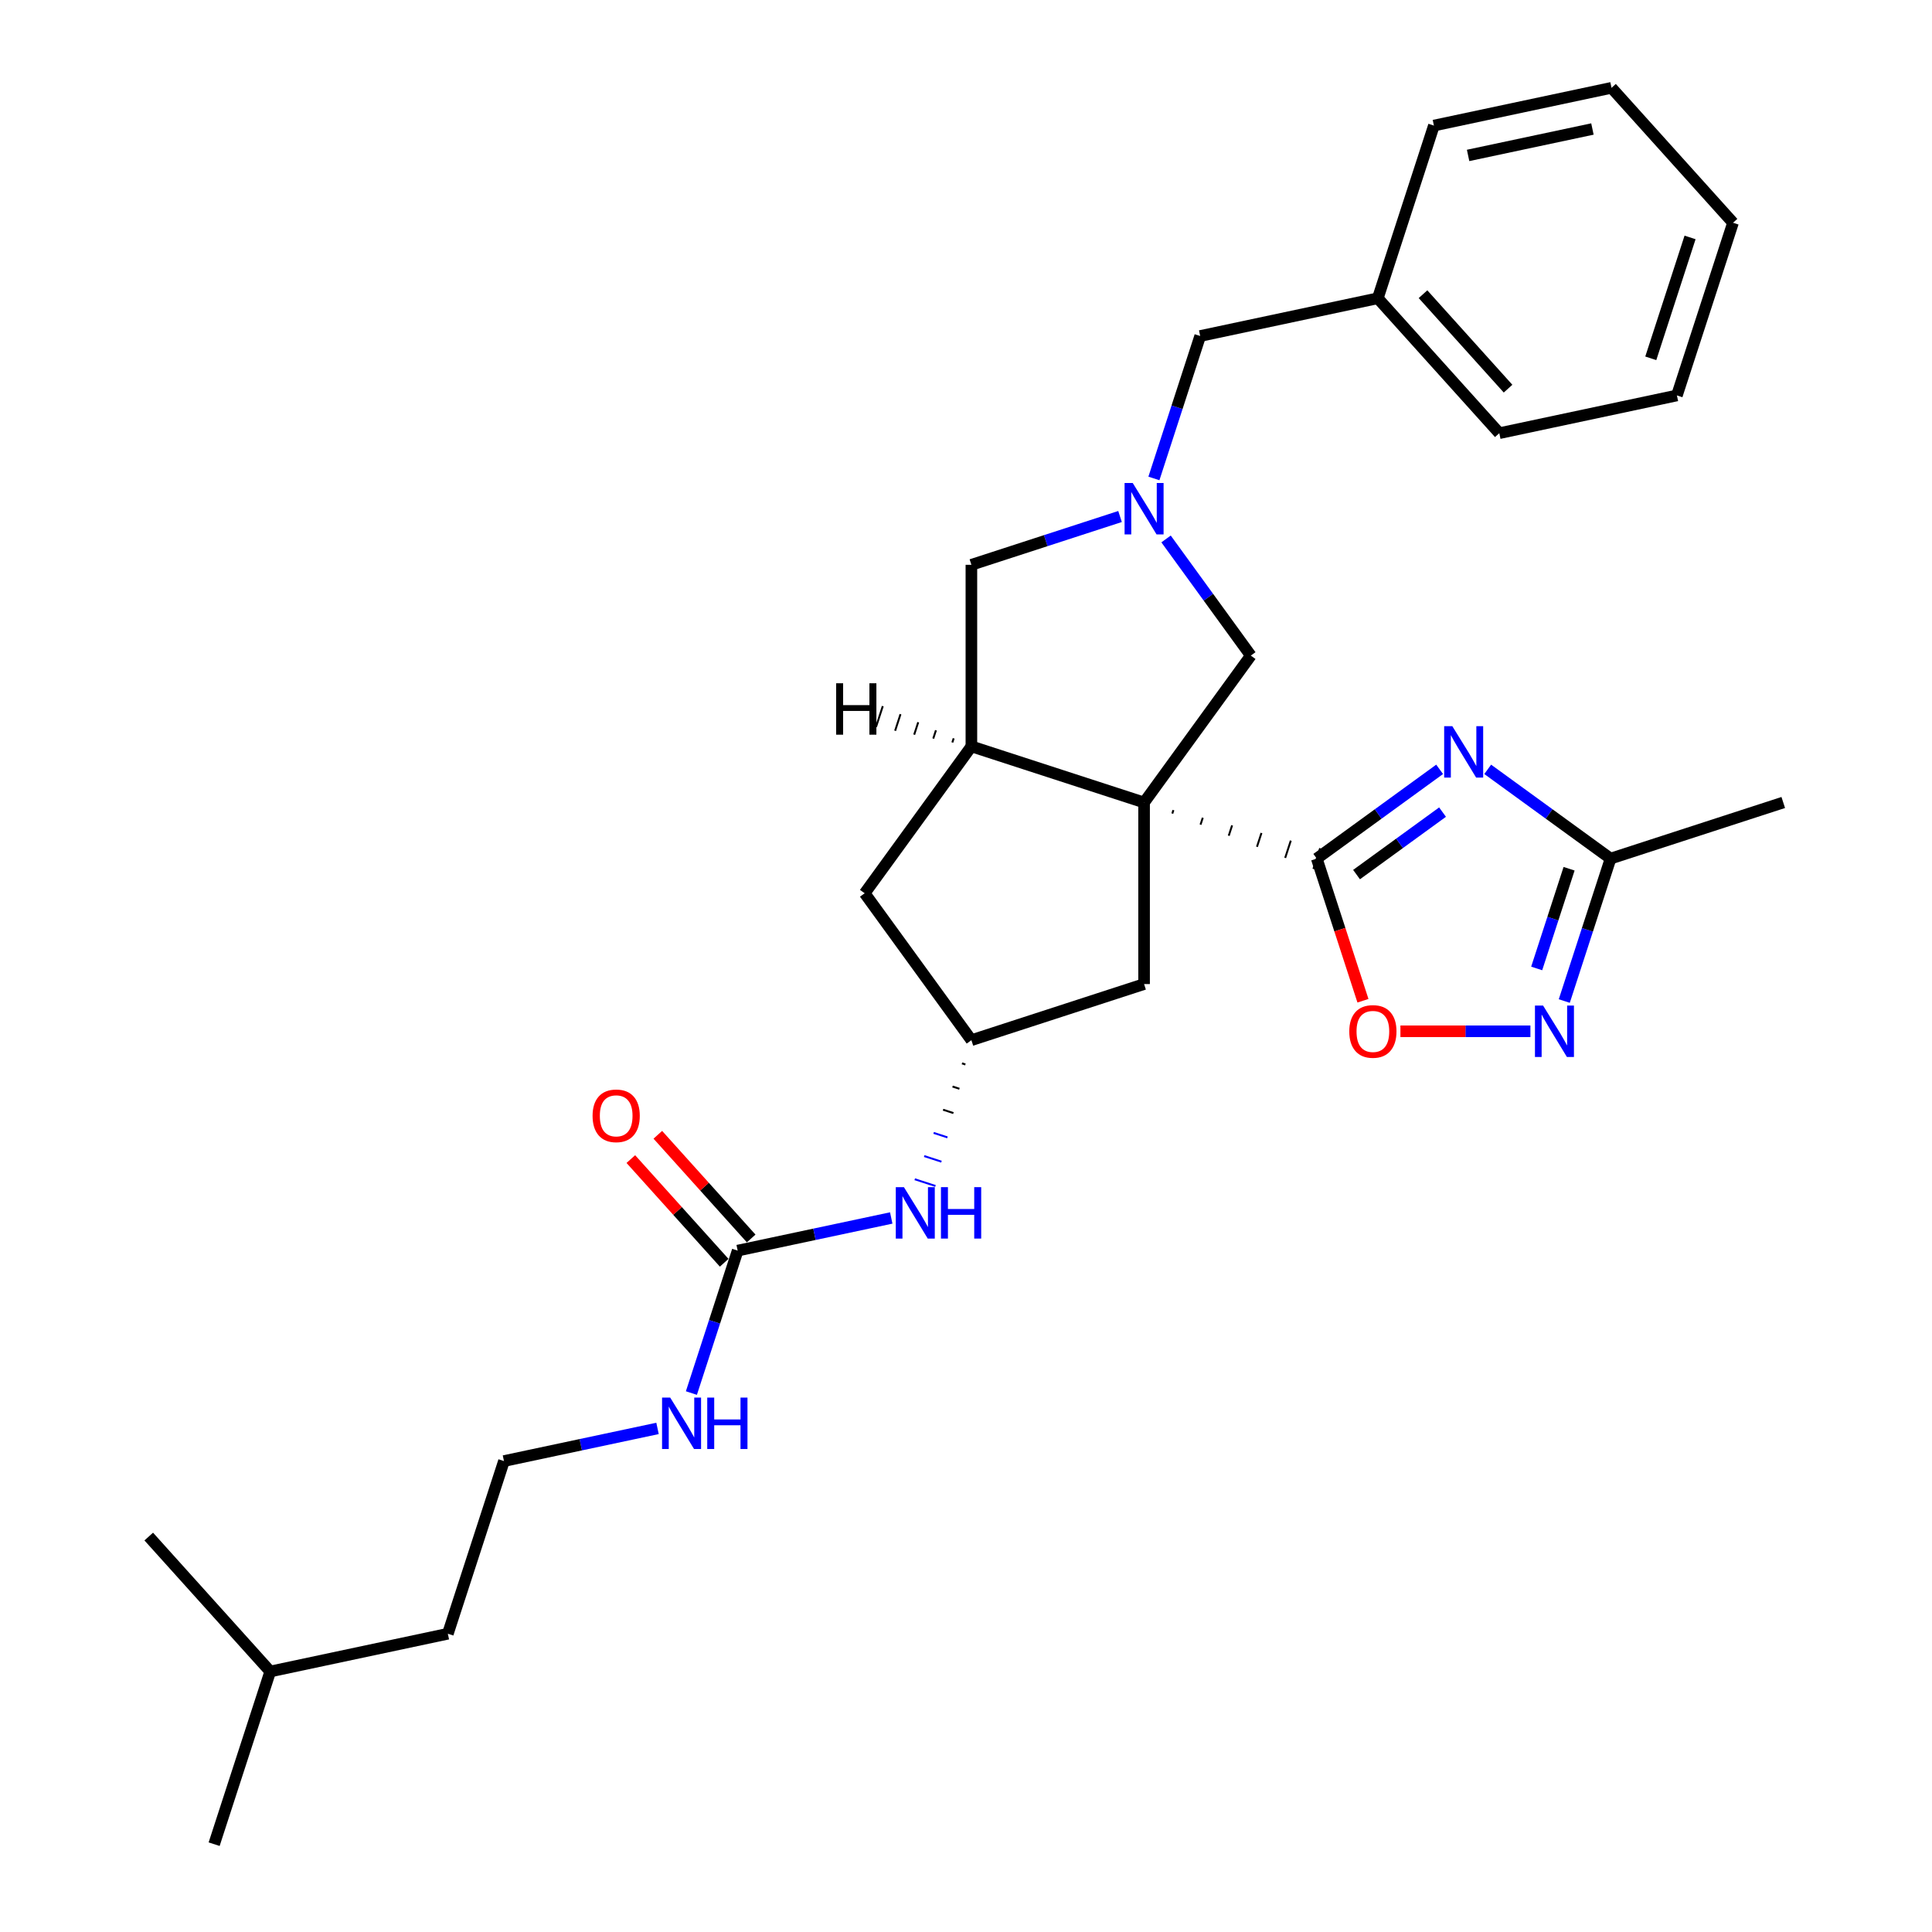 <?xml version='1.0' encoding='iso-8859-1'?>
<svg version='1.1' baseProfile='full'
              xmlns='http://www.w3.org/2000/svg'
                      xmlns:rdkit='http://www.rdkit.org/xml'
                      xmlns:xlink='http://www.w3.org/1999/xlink'
                  xml:space='preserve'
width='1000px' height='1000px' viewBox='0 0 1000 1000'>
<!-- END OF HEADER -->
<rect style='opacity:1.0;fill:#FFFFFF;stroke:none' width='1000' height='1000' x='0' y='0'> </rect>
<path class='bond-0' d='M 606.782,421.102 L 607.363,419.315' style='fill:none;fill-rule:evenodd;stroke:#000000;stroke-width:1.0px;stroke-linecap:butt;stroke-linejoin:miter;stroke-opacity:1' />
<path class='bond-0' d='M 621.389,426.837 L 622.55,423.261' style='fill:none;fill-rule:evenodd;stroke:#000000;stroke-width:1.0px;stroke-linecap:butt;stroke-linejoin:miter;stroke-opacity:1' />
<path class='bond-0' d='M 635.995,432.571 L 637.738,427.208' style='fill:none;fill-rule:evenodd;stroke:#000000;stroke-width:1.0px;stroke-linecap:butt;stroke-linejoin:miter;stroke-opacity:1' />
<path class='bond-0' d='M 650.602,438.305 L 652.926,431.154' style='fill:none;fill-rule:evenodd;stroke:#000000;stroke-width:1.0px;stroke-linecap:butt;stroke-linejoin:miter;stroke-opacity:1' />
<path class='bond-0' d='M 665.209,444.039 L 668.113,435.101' style='fill:none;fill-rule:evenodd;stroke:#000000;stroke-width:1.0px;stroke-linecap:butt;stroke-linejoin:miter;stroke-opacity:1' />
<path class='bond-0' d='M 679.816,449.773 L 683.301,439.047' style='fill:none;fill-rule:evenodd;stroke:#000000;stroke-width:1.0px;stroke-linecap:butt;stroke-linejoin:miter;stroke-opacity:1' />
<path class='bond-2' d='M 592.175,415.368 L 502.792,386.326' style='fill:none;fill-rule:evenodd;stroke:#000000;stroke-width:6px;stroke-linecap:butt;stroke-linejoin:miter;stroke-opacity:1' />
<path class='bond-7' d='M 592.175,415.368 L 647.417,339.334' style='fill:none;fill-rule:evenodd;stroke:#000000;stroke-width:6px;stroke-linecap:butt;stroke-linejoin:miter;stroke-opacity:1' />
<path class='bond-9' d='M 592.175,415.368 L 592.175,509.351' style='fill:none;fill-rule:evenodd;stroke:#000000;stroke-width:6px;stroke-linecap:butt;stroke-linejoin:miter;stroke-opacity:1' />
<path class='bond-1' d='M 681.558,444.41 L 713.353,421.31' style='fill:none;fill-rule:evenodd;stroke:#000000;stroke-width:6px;stroke-linecap:butt;stroke-linejoin:miter;stroke-opacity:1' />
<path class='bond-1' d='M 713.353,421.31 L 745.149,398.209' style='fill:none;fill-rule:evenodd;stroke:#0000FF;stroke-width:6px;stroke-linecap:butt;stroke-linejoin:miter;stroke-opacity:1' />
<path class='bond-1' d='M 702.145,452.687 L 724.402,436.517' style='fill:none;fill-rule:evenodd;stroke:#000000;stroke-width:6px;stroke-linecap:butt;stroke-linejoin:miter;stroke-opacity:1' />
<path class='bond-1' d='M 724.402,436.517 L 746.658,420.346' style='fill:none;fill-rule:evenodd;stroke:#0000FF;stroke-width:6px;stroke-linecap:butt;stroke-linejoin:miter;stroke-opacity:1' />
<path class='bond-5' d='M 681.558,444.41 L 693.511,481.198' style='fill:none;fill-rule:evenodd;stroke:#000000;stroke-width:6px;stroke-linecap:butt;stroke-linejoin:miter;stroke-opacity:1' />
<path class='bond-5' d='M 693.511,481.198 L 705.464,517.985' style='fill:none;fill-rule:evenodd;stroke:#FF0000;stroke-width:6px;stroke-linecap:butt;stroke-linejoin:miter;stroke-opacity:1' />
<path class='bond-6' d='M 770.035,398.209 L 801.83,421.31' style='fill:none;fill-rule:evenodd;stroke:#0000FF;stroke-width:6px;stroke-linecap:butt;stroke-linejoin:miter;stroke-opacity:1' />
<path class='bond-6' d='M 801.83,421.31 L 833.626,444.41' style='fill:none;fill-rule:evenodd;stroke:#000000;stroke-width:6px;stroke-linecap:butt;stroke-linejoin:miter;stroke-opacity:1' />
<path class='bond-10' d='M 502.792,386.326 L 502.792,292.343' style='fill:none;fill-rule:evenodd;stroke:#000000;stroke-width:6px;stroke-linecap:butt;stroke-linejoin:miter;stroke-opacity:1' />
<path class='bond-13' d='M 502.792,386.326 L 447.551,462.36' style='fill:none;fill-rule:evenodd;stroke:#000000;stroke-width:6px;stroke-linecap:butt;stroke-linejoin:miter;stroke-opacity:1' />
<path class='bond-33' d='M 493.619,382.159 L 492.922,384.305' style='fill:none;fill-rule:evenodd;stroke:#000000;stroke-width:1.0px;stroke-linecap:butt;stroke-linejoin:miter;stroke-opacity:1' />
<path class='bond-33' d='M 484.446,377.993 L 483.052,382.283' style='fill:none;fill-rule:evenodd;stroke:#000000;stroke-width:1.0px;stroke-linecap:butt;stroke-linejoin:miter;stroke-opacity:1' />
<path class='bond-33' d='M 475.272,373.827 L 473.181,380.262' style='fill:none;fill-rule:evenodd;stroke:#000000;stroke-width:1.0px;stroke-linecap:butt;stroke-linejoin:miter;stroke-opacity:1' />
<path class='bond-33' d='M 466.099,369.66 L 463.311,378.241' style='fill:none;fill-rule:evenodd;stroke:#000000;stroke-width:1.0px;stroke-linecap:butt;stroke-linejoin:miter;stroke-opacity:1' />
<path class='bond-33' d='M 456.926,365.494 L 453.441,376.22' style='fill:none;fill-rule:evenodd;stroke:#000000;stroke-width:1.0px;stroke-linecap:butt;stroke-linejoin:miter;stroke-opacity:1' />
<path class='bond-3' d='M 603.551,278.958 L 625.484,309.146' style='fill:none;fill-rule:evenodd;stroke:#0000FF;stroke-width:6px;stroke-linecap:butt;stroke-linejoin:miter;stroke-opacity:1' />
<path class='bond-3' d='M 625.484,309.146 L 647.417,339.334' style='fill:none;fill-rule:evenodd;stroke:#000000;stroke-width:6px;stroke-linecap:butt;stroke-linejoin:miter;stroke-opacity:1' />
<path class='bond-15' d='M 597.263,247.643 L 609.24,210.78' style='fill:none;fill-rule:evenodd;stroke:#0000FF;stroke-width:6px;stroke-linecap:butt;stroke-linejoin:miter;stroke-opacity:1' />
<path class='bond-15' d='M 609.24,210.78 L 621.218,173.918' style='fill:none;fill-rule:evenodd;stroke:#000000;stroke-width:6px;stroke-linecap:butt;stroke-linejoin:miter;stroke-opacity:1' />
<path class='bond-30' d='M 579.732,267.344 L 541.262,279.843' style='fill:none;fill-rule:evenodd;stroke:#0000FF;stroke-width:6px;stroke-linecap:butt;stroke-linejoin:miter;stroke-opacity:1' />
<path class='bond-30' d='M 541.262,279.843 L 502.792,292.343' style='fill:none;fill-rule:evenodd;stroke:#000000;stroke-width:6px;stroke-linecap:butt;stroke-linejoin:miter;stroke-opacity:1' />
<path class='bond-4' d='M 792.14,533.793 L 758.498,533.793' style='fill:none;fill-rule:evenodd;stroke:#0000FF;stroke-width:6px;stroke-linecap:butt;stroke-linejoin:miter;stroke-opacity:1' />
<path class='bond-4' d='M 758.498,533.793 L 724.857,533.793' style='fill:none;fill-rule:evenodd;stroke:#FF0000;stroke-width:6px;stroke-linecap:butt;stroke-linejoin:miter;stroke-opacity:1' />
<path class='bond-31' d='M 809.671,518.136 L 821.648,481.273' style='fill:none;fill-rule:evenodd;stroke:#0000FF;stroke-width:6px;stroke-linecap:butt;stroke-linejoin:miter;stroke-opacity:1' />
<path class='bond-31' d='M 821.648,481.273 L 833.626,444.41' style='fill:none;fill-rule:evenodd;stroke:#000000;stroke-width:6px;stroke-linecap:butt;stroke-linejoin:miter;stroke-opacity:1' />
<path class='bond-31' d='M 795.387,501.269 L 803.772,475.465' style='fill:none;fill-rule:evenodd;stroke:#0000FF;stroke-width:6px;stroke-linecap:butt;stroke-linejoin:miter;stroke-opacity:1' />
<path class='bond-31' d='M 803.772,475.465 L 812.156,449.661' style='fill:none;fill-rule:evenodd;stroke:#000000;stroke-width:6px;stroke-linecap:butt;stroke-linejoin:miter;stroke-opacity:1' />
<path class='bond-19' d='M 833.626,444.41 L 923.009,415.368' style='fill:none;fill-rule:evenodd;stroke:#000000;stroke-width:6px;stroke-linecap:butt;stroke-linejoin:miter;stroke-opacity:1' />
<path class='bond-8' d='M 381.821,647.316 L 421.564,638.869' style='fill:none;fill-rule:evenodd;stroke:#000000;stroke-width:6px;stroke-linecap:butt;stroke-linejoin:miter;stroke-opacity:1' />
<path class='bond-8' d='M 421.564,638.869 L 461.307,630.421' style='fill:none;fill-rule:evenodd;stroke:#0000FF;stroke-width:6px;stroke-linecap:butt;stroke-linejoin:miter;stroke-opacity:1' />
<path class='bond-14' d='M 388.805,641.028 L 364.645,614.196' style='fill:none;fill-rule:evenodd;stroke:#000000;stroke-width:6px;stroke-linecap:butt;stroke-linejoin:miter;stroke-opacity:1' />
<path class='bond-14' d='M 364.645,614.196 L 340.486,587.363' style='fill:none;fill-rule:evenodd;stroke:#FF0000;stroke-width:6px;stroke-linecap:butt;stroke-linejoin:miter;stroke-opacity:1' />
<path class='bond-14' d='M 374.837,653.605 L 350.677,626.773' style='fill:none;fill-rule:evenodd;stroke:#000000;stroke-width:6px;stroke-linecap:butt;stroke-linejoin:miter;stroke-opacity:1' />
<path class='bond-14' d='M 350.677,626.773 L 326.517,599.941' style='fill:none;fill-rule:evenodd;stroke:#FF0000;stroke-width:6px;stroke-linecap:butt;stroke-linejoin:miter;stroke-opacity:1' />
<path class='bond-16' d='M 381.821,647.316 L 369.843,684.179' style='fill:none;fill-rule:evenodd;stroke:#000000;stroke-width:6px;stroke-linecap:butt;stroke-linejoin:miter;stroke-opacity:1' />
<path class='bond-16' d='M 369.843,684.179 L 357.866,721.042' style='fill:none;fill-rule:evenodd;stroke:#0000FF;stroke-width:6px;stroke-linecap:butt;stroke-linejoin:miter;stroke-opacity:1' />
<path class='bond-11' d='M 592.175,509.351 L 502.792,538.393' style='fill:none;fill-rule:evenodd;stroke:#000000;stroke-width:6px;stroke-linecap:butt;stroke-linejoin:miter;stroke-opacity:1' />
<path class='bond-12' d='M 497.906,550.39 L 499.694,550.971' style='fill:none;fill-rule:evenodd;stroke:#000000;stroke-width:1.0px;stroke-linecap:butt;stroke-linejoin:miter;stroke-opacity:1' />
<path class='bond-12' d='M 493.02,562.388 L 496.595,563.549' style='fill:none;fill-rule:evenodd;stroke:#000000;stroke-width:1.0px;stroke-linecap:butt;stroke-linejoin:miter;stroke-opacity:1' />
<path class='bond-12' d='M 488.133,574.385 L 493.496,576.127' style='fill:none;fill-rule:evenodd;stroke:#000000;stroke-width:1.0px;stroke-linecap:butt;stroke-linejoin:miter;stroke-opacity:1' />
<path class='bond-12' d='M 483.247,586.382 L 490.398,588.705' style='fill:none;fill-rule:evenodd;stroke:#0000FF;stroke-width:1.0px;stroke-linecap:butt;stroke-linejoin:miter;stroke-opacity:1' />
<path class='bond-12' d='M 478.361,598.379 L 487.299,601.283' style='fill:none;fill-rule:evenodd;stroke:#0000FF;stroke-width:1.0px;stroke-linecap:butt;stroke-linejoin:miter;stroke-opacity:1' />
<path class='bond-12' d='M 473.474,610.376 L 484.2,613.861' style='fill:none;fill-rule:evenodd;stroke:#0000FF;stroke-width:1.0px;stroke-linecap:butt;stroke-linejoin:miter;stroke-opacity:1' />
<path class='bond-29' d='M 502.792,538.393 L 447.551,462.36' style='fill:none;fill-rule:evenodd;stroke:#000000;stroke-width:6px;stroke-linecap:butt;stroke-linejoin:miter;stroke-opacity:1' />
<path class='bond-17' d='M 621.218,173.918 L 713.147,154.378' style='fill:none;fill-rule:evenodd;stroke:#000000;stroke-width:6px;stroke-linecap:butt;stroke-linejoin:miter;stroke-opacity:1' />
<path class='bond-18' d='M 340.335,739.344 L 300.592,747.792' style='fill:none;fill-rule:evenodd;stroke:#0000FF;stroke-width:6px;stroke-linecap:butt;stroke-linejoin:miter;stroke-opacity:1' />
<path class='bond-18' d='M 300.592,747.792 L 260.85,756.239' style='fill:none;fill-rule:evenodd;stroke:#000000;stroke-width:6px;stroke-linecap:butt;stroke-linejoin:miter;stroke-opacity:1' />
<path class='bond-22' d='M 713.147,154.378 L 776.033,224.22' style='fill:none;fill-rule:evenodd;stroke:#000000;stroke-width:6px;stroke-linecap:butt;stroke-linejoin:miter;stroke-opacity:1' />
<path class='bond-22' d='M 736.548,152.277 L 780.569,201.167' style='fill:none;fill-rule:evenodd;stroke:#000000;stroke-width:6px;stroke-linecap:butt;stroke-linejoin:miter;stroke-opacity:1' />
<path class='bond-23' d='M 713.147,154.378 L 742.189,64.995' style='fill:none;fill-rule:evenodd;stroke:#000000;stroke-width:6px;stroke-linecap:butt;stroke-linejoin:miter;stroke-opacity:1' />
<path class='bond-20' d='M 260.85,756.239 L 231.807,845.622' style='fill:none;fill-rule:evenodd;stroke:#000000;stroke-width:6px;stroke-linecap:butt;stroke-linejoin:miter;stroke-opacity:1' />
<path class='bond-21' d='M 231.807,845.622 L 139.878,865.162' style='fill:none;fill-rule:evenodd;stroke:#000000;stroke-width:6px;stroke-linecap:butt;stroke-linejoin:miter;stroke-opacity:1' />
<path class='bond-24' d='M 139.878,865.162 L 110.836,954.545' style='fill:none;fill-rule:evenodd;stroke:#000000;stroke-width:6px;stroke-linecap:butt;stroke-linejoin:miter;stroke-opacity:1' />
<path class='bond-25' d='M 139.878,865.162 L 76.991,795.32' style='fill:none;fill-rule:evenodd;stroke:#000000;stroke-width:6px;stroke-linecap:butt;stroke-linejoin:miter;stroke-opacity:1' />
<path class='bond-27' d='M 776.033,224.22 L 867.962,204.68' style='fill:none;fill-rule:evenodd;stroke:#000000;stroke-width:6px;stroke-linecap:butt;stroke-linejoin:miter;stroke-opacity:1' />
<path class='bond-26' d='M 742.189,64.995 L 834.118,45.455' style='fill:none;fill-rule:evenodd;stroke:#000000;stroke-width:6px;stroke-linecap:butt;stroke-linejoin:miter;stroke-opacity:1' />
<path class='bond-26' d='M 759.886,80.45 L 824.237,66.771' style='fill:none;fill-rule:evenodd;stroke:#000000;stroke-width:6px;stroke-linecap:butt;stroke-linejoin:miter;stroke-opacity:1' />
<path class='bond-28' d='M 834.118,45.455 L 897.005,115.297' style='fill:none;fill-rule:evenodd;stroke:#000000;stroke-width:6px;stroke-linecap:butt;stroke-linejoin:miter;stroke-opacity:1' />
<path class='bond-32' d='M 867.962,204.68 L 897.005,115.297' style='fill:none;fill-rule:evenodd;stroke:#000000;stroke-width:6px;stroke-linecap:butt;stroke-linejoin:miter;stroke-opacity:1' />
<path class='bond-32' d='M 854.442,185.464 L 874.772,122.896' style='fill:none;fill-rule:evenodd;stroke:#000000;stroke-width:6px;stroke-linecap:butt;stroke-linejoin:miter;stroke-opacity:1' />
<path  class='atom-2' d='M 751.709 375.861
L 760.43 389.958
Q 761.295 391.349, 762.686 393.868
Q 764.077 396.387, 764.152 396.537
L 764.152 375.861
L 767.686 375.861
L 767.686 402.477
L 764.039 402.477
L 754.678 387.063
Q 753.588 385.259, 752.423 383.191
Q 751.295 381.124, 750.957 380.485
L 750.957 402.477
L 747.498 402.477
L 747.498 375.861
L 751.709 375.861
' fill='#0000FF'/>
<path  class='atom-4' d='M 586.292 249.993
L 595.014 264.09
Q 595.878 265.481, 597.269 268
Q 598.66 270.519, 598.735 270.669
L 598.735 249.993
L 602.269 249.993
L 602.269 276.609
L 598.622 276.609
L 589.262 261.196
Q 588.172 259.391, 587.006 257.323
Q 585.878 255.256, 585.54 254.617
L 585.54 276.609
L 582.081 276.609
L 582.081 249.993
L 586.292 249.993
' fill='#0000FF'/>
<path  class='atom-5' d='M 798.7 520.485
L 807.422 534.583
Q 808.286 535.974, 809.677 538.493
Q 811.068 541.011, 811.143 541.162
L 811.143 520.485
L 814.677 520.485
L 814.677 547.101
L 811.031 547.101
L 801.67 531.688
Q 800.58 529.884, 799.414 527.816
Q 798.286 525.748, 797.948 525.109
L 797.948 547.101
L 794.49 547.101
L 794.49 520.485
L 798.7 520.485
' fill='#0000FF'/>
<path  class='atom-6' d='M 698.383 533.869
Q 698.383 527.478, 701.541 523.906
Q 704.698 520.335, 710.6 520.335
Q 716.503 520.335, 719.66 523.906
Q 722.818 527.478, 722.818 533.869
Q 722.818 540.335, 719.623 544.019
Q 716.427 547.665, 710.6 547.665
Q 704.736 547.665, 701.541 544.019
Q 698.383 540.372, 698.383 533.869
M 710.6 544.658
Q 714.661 544.658, 716.841 541.951
Q 719.059 539.207, 719.059 533.869
Q 719.059 528.643, 716.841 526.012
Q 714.661 523.342, 710.6 523.342
Q 706.54 523.342, 704.322 525.974
Q 702.142 528.606, 702.142 533.869
Q 702.142 539.244, 704.322 541.951
Q 706.54 544.658, 710.6 544.658
' fill='#FF0000'/>
<path  class='atom-13' d='M 467.867 614.468
L 476.588 628.566
Q 477.453 629.957, 478.844 632.475
Q 480.235 634.994, 480.31 635.144
L 480.31 614.468
L 483.844 614.468
L 483.844 641.084
L 480.197 641.084
L 470.837 625.671
Q 469.746 623.866, 468.581 621.799
Q 467.453 619.731, 467.115 619.092
L 467.115 641.084
L 463.656 641.084
L 463.656 614.468
L 467.867 614.468
' fill='#0000FF'/>
<path  class='atom-13' d='M 487.039 614.468
L 490.648 614.468
L 490.648 625.784
L 504.257 625.784
L 504.257 614.468
L 507.866 614.468
L 507.866 641.084
L 504.257 641.084
L 504.257 628.791
L 490.648 628.791
L 490.648 641.084
L 487.039 641.084
L 487.039 614.468
' fill='#0000FF'/>
<path  class='atom-15' d='M 306.716 577.549
Q 306.716 571.158, 309.874 567.586
Q 313.032 564.015, 318.934 564.015
Q 324.836 564.015, 327.994 567.586
Q 331.152 571.158, 331.152 577.549
Q 331.152 584.015, 327.956 587.699
Q 324.761 591.345, 318.934 591.345
Q 313.07 591.345, 309.874 587.699
Q 306.716 584.052, 306.716 577.549
M 318.934 588.338
Q 322.994 588.338, 325.175 585.631
Q 327.393 582.887, 327.393 577.549
Q 327.393 572.323, 325.175 569.692
Q 322.994 567.023, 318.934 567.023
Q 314.874 567.023, 312.656 569.654
Q 310.476 572.286, 310.476 577.549
Q 310.476 582.924, 312.656 585.631
Q 314.874 588.338, 318.934 588.338
' fill='#FF0000'/>
<path  class='atom-17' d='M 346.895 723.391
L 355.617 737.489
Q 356.482 738.88, 357.873 741.398
Q 359.263 743.917, 359.339 744.068
L 359.339 723.391
L 362.872 723.391
L 362.872 750.007
L 359.226 750.007
L 349.865 734.594
Q 348.775 732.79, 347.61 730.722
Q 346.482 728.654, 346.143 728.015
L 346.143 750.007
L 342.685 750.007
L 342.685 723.391
L 346.895 723.391
' fill='#0000FF'/>
<path  class='atom-17' d='M 366.068 723.391
L 369.677 723.391
L 369.677 734.707
L 383.285 734.707
L 383.285 723.391
L 386.894 723.391
L 386.894 750.007
L 383.285 750.007
L 383.285 737.714
L 369.677 737.714
L 369.677 750.007
L 366.068 750.007
L 366.068 723.391
' fill='#0000FF'/>
<path  class='atom-30' d='M 432.79 353.656
L 436.399 353.656
L 436.399 364.972
L 450.008 364.972
L 450.008 353.656
L 453.617 353.656
L 453.617 380.272
L 450.008 380.272
L 450.008 367.979
L 436.399 367.979
L 436.399 380.272
L 432.79 380.272
L 432.79 353.656
' fill='#000000'/>
</svg>
